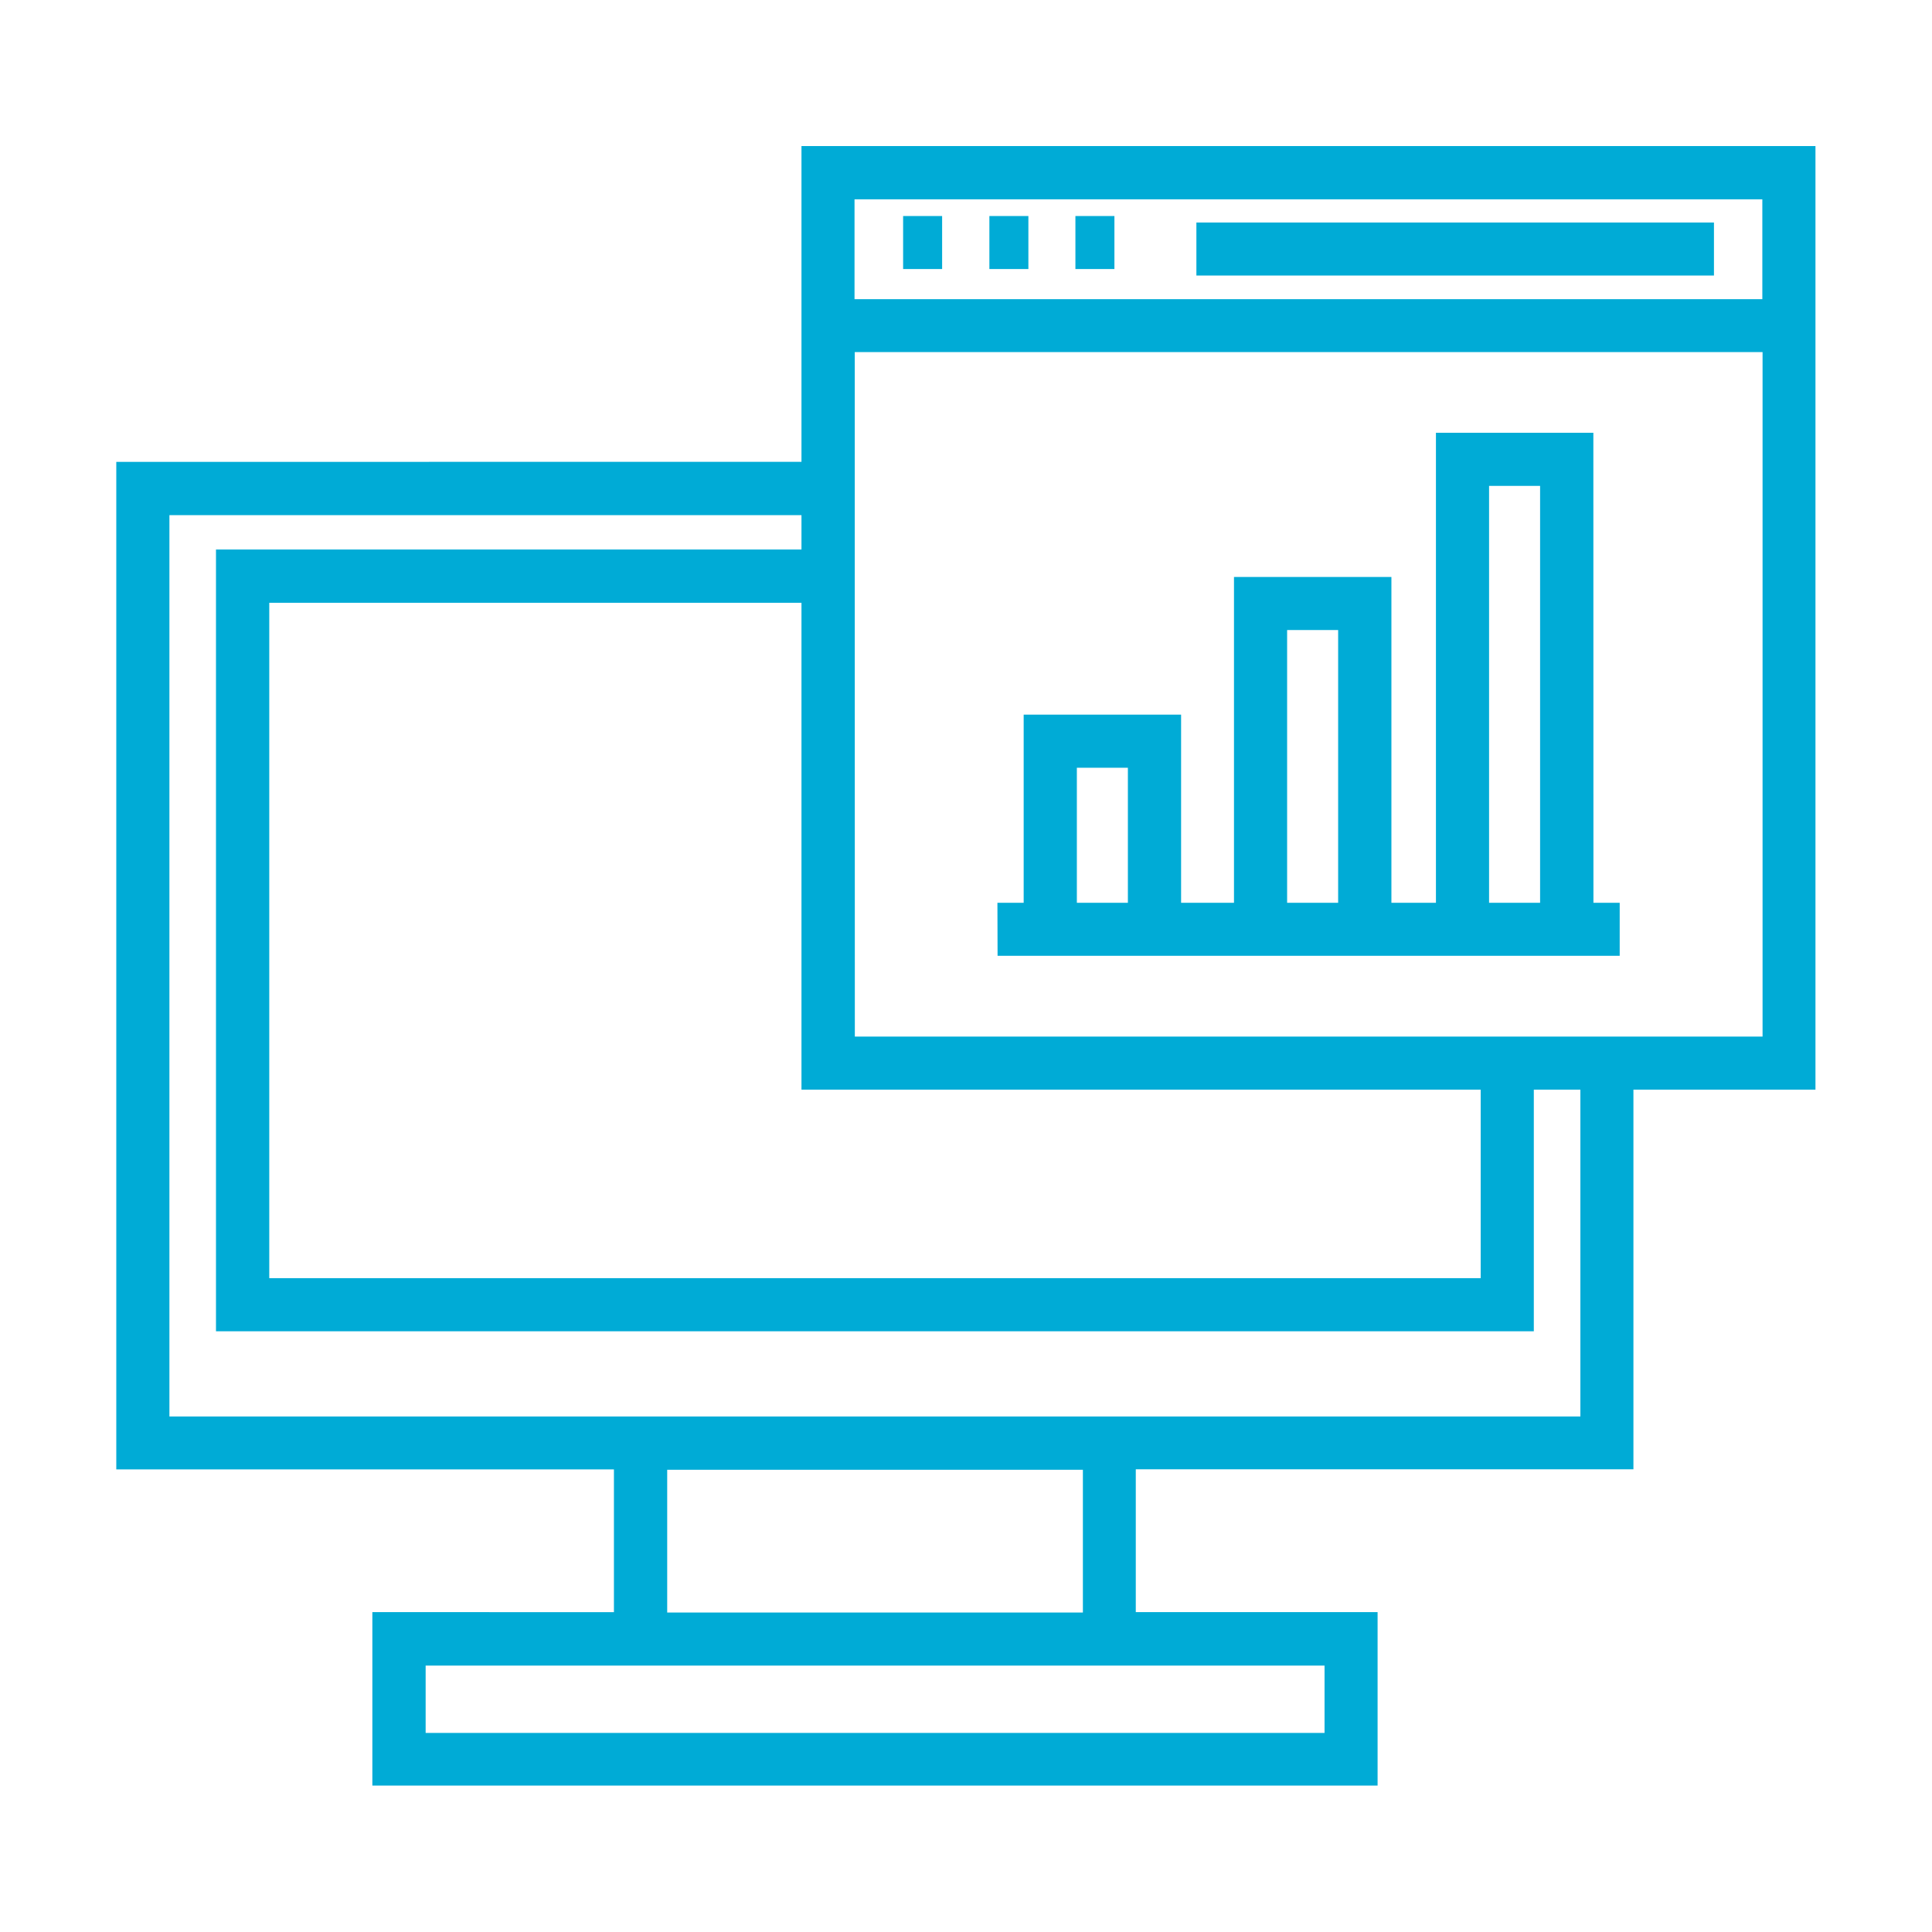 <?xml version="1.0" encoding="UTF-8"?>
<svg width="100pt" height="100pt" version="1.1" viewBox="0 0 100 100" xmlns="http://www.w3.org/2000/svg">
 <path d="m41.484 7.559v16.344l-35.465 0.004v52.148h25.758v7.391l-12.504-0.004v8.98h52.031v-8.98h-12.516v-7.391h25.758v-19.652h9.422v-48.84zm27.074 78.652v3.484h-46.527v-3.484zm-12.516-2.746h-21.508v-7.391h21.516v7.391zm25.758-10.148h-73.031v-46.652h32.715v1.777h-30.305v40.465h68.211v-12.508h2.41zm-5.16-16.918v9.758h-62.703v-34.957h27.547v25.199zm14.59-2.746h-46.984l-0.004-25.211v-10.219h46.988zm-47-38.168v-5.168h46.988v5.168zm17.695-3.969h26.789v2.746h-26.789zm-15.18-0.336h2.019v2.746h-2.019zm4.465 0h2.019v2.746h-2.019zm4.453 0h2.019v2.746h-2.019zm5.473 38.293h22.699v-2.746h-1.359l-0.004-24.328h-8.148v24.328h-2.305v-16.863h-8.148v16.863h-2.738v-9.738h-8.148v9.738h-1.359l0.008 2.746zm15.938-24.324h2.641v21.578h-2.641zm-10.453 7.461h2.641v14.117h-2.641zm-10.883 7.129h2.641v6.988h-2.641z" fill="#00abd6"/>
</svg>
